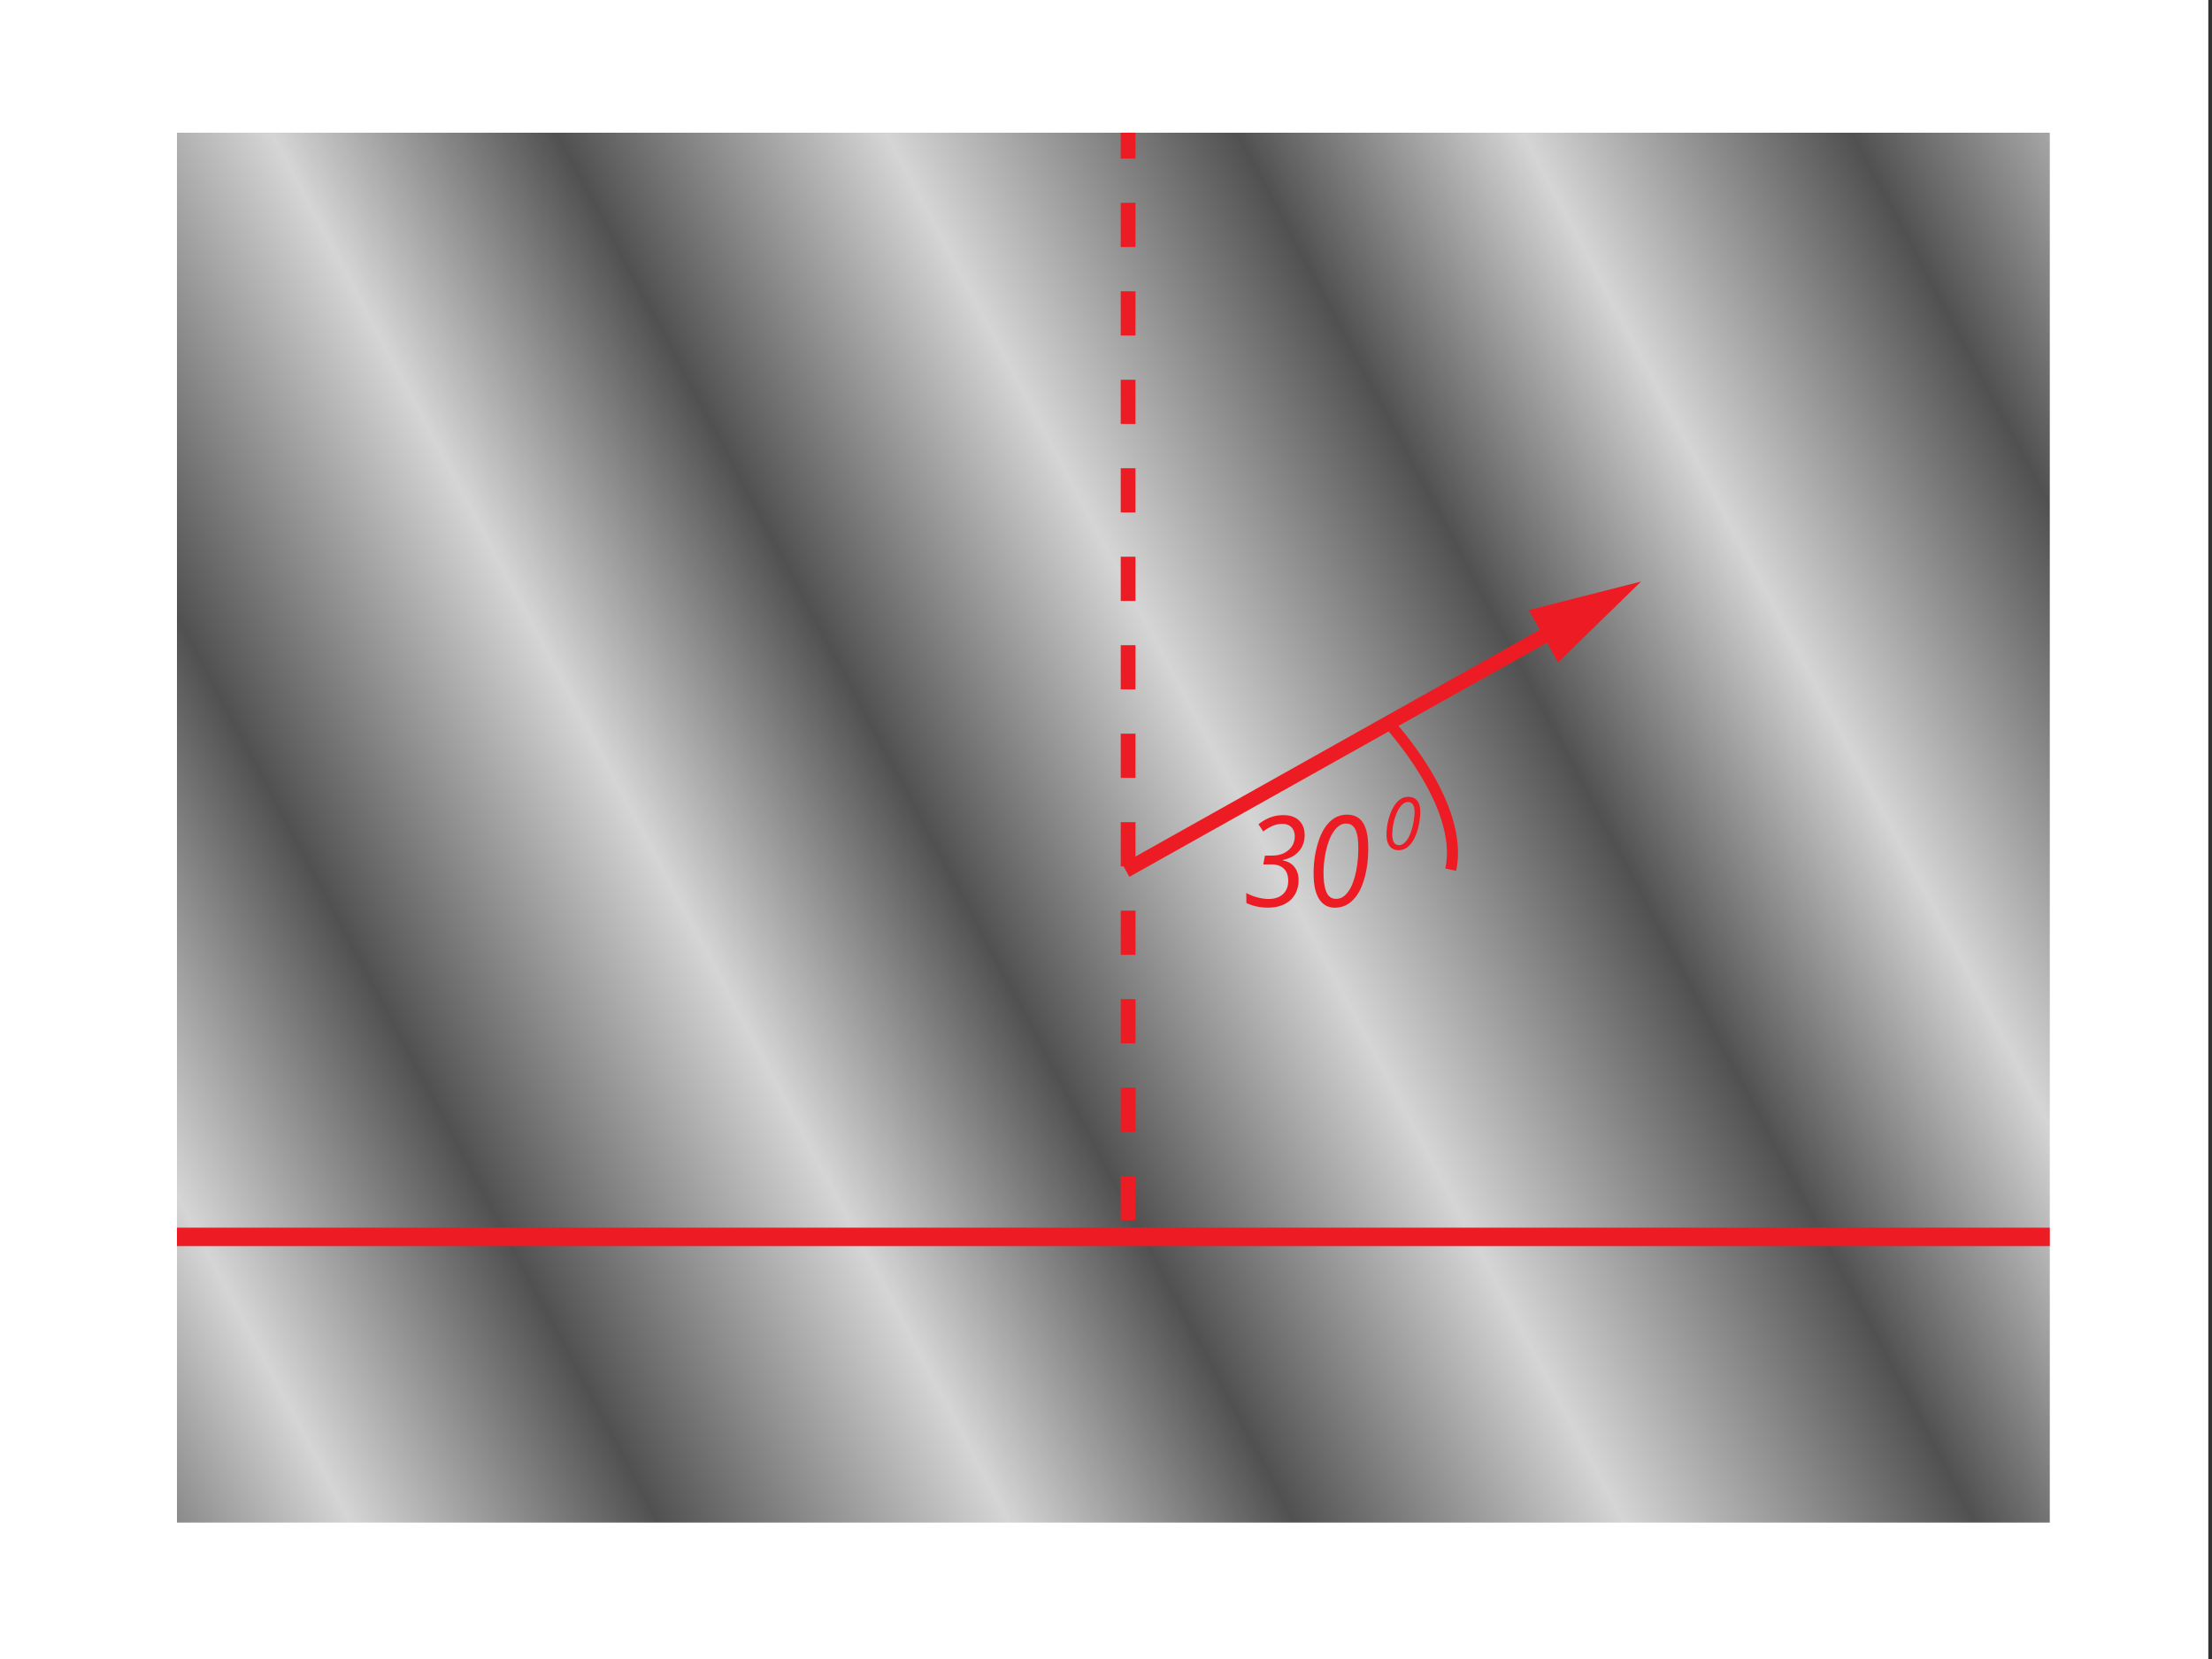 <?xml version="1.0" encoding="UTF-8" standalone="no"?>
<!-- Generator: Adobe Illustrator 16.0.0, SVG Export Plug-In . SVG Version: 6.00 Build 0)  -->
<svg xmlns:dc="http://purl.org/dc/elements/1.1/" xmlns:cc="http://creativecommons.org/ns#" xmlns:rdf="http://www.w3.org/1999/02/22-rdf-syntax-ns#" xmlns:svg="http://www.w3.org/2000/svg" xmlns="http://www.w3.org/2000/svg" xmlns:xlink="http://www.w3.org/1999/xlink" xmlns:sodipodi="http://sodipodi.sourceforge.net/DTD/sodipodi-0.dtd" xmlns:inkscape="http://www.inkscape.org/namespaces/inkscape" version="1.1" x="0px" y="0px" viewBox="0 0 600 450" enable-background="new 0 0 600 450" xml:space="preserve" id="svg1224" sodipodi:docname="735_zad3b.svg" inkscape:version="0.92.3 (2405546, 2018-03-11)"><rect x="0" y="0" width="600" height="450" fill="#333333" stroke="none"/><defs id="defs1228">
	

		<defs id="defs1158">
			<rect id="SVGID_1_" x="48" y="36" width="508" height="377"/>
		</defs>
		<clipPath id="SVGID_2_">
			<use xlink:href="#SVGID_1_" overflow="visible" id="use1160" style="overflow:visible" x="0" y="0" width="100%" height="100%"/>
		</clipPath>
		
			<linearGradient id="SVGID_3_" gradientUnits="userSpaceOnUse" x1="-168.81" y1="208.472" x2="775.305" y2="208.472" gradientTransform="matrix(-0.984,0.522,0.469,0.883,461.083,-133.814)">
			<stop offset="0" style="stop-color:#D1D1D1" id="stop1163"/>
			<stop offset="0.07" style="stop-color:#3E3E3E" id="stop1165"/>
			<stop offset="0.15" style="stop-color:#D1D1D1" id="stop1167"/>
			<stop offset="0.22" style="stop-color:#3E3E3E" id="stop1169"/>
			<stop offset="0.295" style="stop-color:#D1D1D1" id="stop1171"/>
			<stop offset="0.36" style="stop-color:#3E3E3E" id="stop1173"/>
			<stop offset="0.44" style="stop-color:#D1D1D1" id="stop1175"/>
			<stop offset="0.515" style="stop-color:#3E3E3E" id="stop1177"/>
			<stop offset="0.58" style="stop-color:#D1D1D1" id="stop1179"/>
			<stop offset="0.66" style="stop-color:#3E3E3E" id="stop1181"/>
			<stop offset="0.73" style="stop-color:#D1D1D1" id="stop1183"/>
			<stop offset="0.8" style="stop-color:#3E3E3E" id="stop1185"/>
			<stop offset="0.87" style="stop-color:#D1D1D1" id="stop1187"/>
			<stop offset="0.935" style="stop-color:#3E3E3E" id="stop1189"/>
			<stop offset="1" style="stop-color:#D1D1D1" id="stop1191"/>
		</linearGradient>
		
	
	

	
	

	
	
	


		
		
		
	
		
			
		
	
			
		</defs><sodipodi:namedview pagecolor="#ffffff" bordercolor="#666666" borderopacity="1" objecttolerance="10" gridtolerance="10" guidetolerance="10" inkscape:pageopacity="0" inkscape:pageshadow="2" inkscape:window-width="1920" inkscape:window-height="1032" id="namedview1226" showgrid="false" showguides="false" inkscape:zoom="1.8911111" inkscape:cx="300" inkscape:cy="225" inkscape:window-x="0" inkscape:window-y="0" inkscape:window-maximized="1" inkscape:current-layer="svg1224"/>



<g id="g1304"><path style="fill:#ffffff" d="M 0,0 H 599 V 450 H 0 Z" id="rect1154" inkscape:connector-curvature="0"/><path style="opacity:0.9;fill:url(#SVGID_3_)" clip-path="url(#SVGID_2_)" d="m 858.225,280.17 -315.92,-662.112 -879.748,519.14 315.918,662.114 z" id="polygon1194" inkscape:connector-curvature="0"/><path style="fill:#ed1c24" d="m 48,333 h 508 v 5 H 48 Z" id="rect1199" inkscape:connector-curvature="0"/><path d="m 308,331 h -4 v -12 h 4 z m 0,-24 h -4 v -12 h 4 z m 0,-24 h -4 v -12 h 4 z m 0,-24 h -4 v -12 h 4 z m 0,-24 h -4 v -12 h 4 z m 0,-24 h -4 v -12 h 4 z m 0,-24 h -4 v -12 h 4 z m 0,-24 h -4 v -12 h 4 z m 0,-24 h -4 v -12 h 4 z m 0,-24 h -4 v -12 h 4 z m 0,-24 h -4 V 79 h 4 z m 0,-24 h -4 V 55 h 4 z m 0,-24 h -4 v -7 h 4 z" id="path1201" inkscape:connector-curvature="0" style="fill:#ed1c24"/><path transform="rotate(60.719)" style="fill:#ed1c24;stroke-width:1" d="m 353.282,-286.287 h 4 v 135.409 h -4 z" id="rect1204" inkscape:connector-curvature="0"/><path transform="rotate(31.555,342.471,245.531)" style="fill:#ed1c24" d="m 362.107,139.545 14.208,7.926 7.69,-30.469 z" id="polygon1206" inkscape:connector-curvature="0"/><path d="m 392.045,235.591 c 3.66,-16.966 -16.806,-38.831 -17.025,-39.046 l 2.177,-2.065 c 0.888,0.951 21.778,23.216 17.782,41.745 z" id="path1212" inkscape:connector-curvature="0" style="fill:#ed1c24"/><path style="fill:#ed1c24" inkscape:connector-curvature="0" id="path1214" d="m 353.886,226.426 c 0.021,1.733 -0.486,3.209 -1.523,4.427 -1.037,1.219 -2.486,2.017 -4.345,2.396 l 0.002,0.15 c 1.294,0.24 2.317,0.818 3.068,1.736 0.75,0.918 1.135,2.072 1.152,3.462 0.018,1.478 -0.289,2.784 -0.921,3.92 -0.632,1.135 -1.564,2.028 -2.795,2.677 -1.231,0.648 -2.702,0.983 -4.409,1.004 -2.188,0.027 -4.198,-0.386 -6.032,-1.241 l -0.034,-2.733 c 0.986,0.533 2.028,0.939 3.124,1.22 1.098,0.28 2.087,0.415 2.974,0.404 1.688,-0.021 2.994,-0.478 3.921,-1.374 0.926,-0.895 1.379,-2.109 1.36,-3.642 -0.018,-1.455 -0.443,-2.553 -1.275,-3.292 -0.832,-0.74 -1.982,-1.101 -3.451,-1.082 l -2.047,0.025 0.454,-2.39 2.172,-0.027 c 1.719,-0.021 3.139,-0.522 4.262,-1.502 1.124,-0.981 1.675,-2.249 1.656,-3.804 -0.013,-1.022 -0.325,-1.83 -0.936,-2.423 -0.611,-0.592 -1.433,-0.882 -2.463,-0.87 -0.834,0.01 -1.65,0.17 -2.447,0.48 -0.799,0.31 -1.705,0.837 -2.715,1.584 l -1.274,-1.951 c 2.011,-1.625 4.208,-2.451 6.594,-2.481 1.864,-0.023 3.314,0.442 4.346,1.396 1.032,0.954 1.56,2.264 1.581,3.93 z"/><path style="fill:#ed1c24" inkscape:connector-curvature="0" id="path1216" d="m 371.091,228.561 c 0.15,3.274 -0.12,6.284 -0.814,9.03 -0.692,2.746 -1.712,4.847 -3.058,6.305 -1.346,1.457 -2.95,2.228 -4.812,2.314 -1.831,0.084 -3.268,-0.559 -4.312,-1.93 -1.043,-1.37 -1.626,-3.398 -1.75,-6.084 -0.137,-2.996 0.158,-5.87 0.887,-8.624 0.729,-2.753 1.761,-4.853 3.098,-6.298 1.336,-1.447 2.905,-2.21 4.704,-2.293 3.8,-0.175 5.818,2.351 6.058,7.58 z m -6.102,-5.176 c -1.175,0.054 -2.233,0.745 -3.173,2.073 -0.94,1.328 -1.667,3.158 -2.181,5.49 -0.514,2.332 -0.716,4.696 -0.606,7.093 0.087,1.909 0.415,3.362 0.982,4.36 0.566,0.997 1.428,1.469 2.584,1.416 1.197,-0.055 2.255,-0.738 3.175,-2.048 0.92,-1.311 1.621,-3.166 2.099,-5.568 0.479,-2.402 0.658,-4.93 0.536,-7.583 -0.164,-3.585 -1.302,-5.33 -3.415,-5.233 z"/><path style="fill:#ed1c24" inkscape:connector-curvature="0" id="path1218" d="m 385.24,220.918 c -0.115,1.908 -0.458,3.636 -1.029,5.185 -0.571,1.548 -1.292,2.704 -2.161,3.466 -0.869,0.762 -1.847,1.111 -2.933,1.045 -1.066,-0.064 -1.861,-0.526 -2.38,-1.385 -0.519,-0.858 -0.733,-2.07 -0.639,-3.635 0.105,-1.746 0.454,-3.394 1.046,-4.945 0.592,-1.551 1.32,-2.704 2.185,-3.46 0.863,-0.756 1.82,-1.103 2.869,-1.039 2.212,0.133 3.225,1.723 3.042,4.768 z m -3.219,-3.376 c -0.685,-0.041 -1.34,0.294 -1.967,1.005 -0.627,0.712 -1.162,1.727 -1.603,3.048 -0.441,1.32 -0.703,2.678 -0.787,4.074 -0.067,1.112 0.032,1.976 0.3,2.588 0.268,0.612 0.738,0.94 1.411,0.981 0.696,0.042 1.352,-0.288 1.966,-0.991 0.614,-0.702 1.134,-1.736 1.56,-3.099 0.426,-1.364 0.686,-2.818 0.779,-4.363 0.126,-2.088 -0.427,-3.169 -1.658,-3.244 z"/></g>

</svg>

